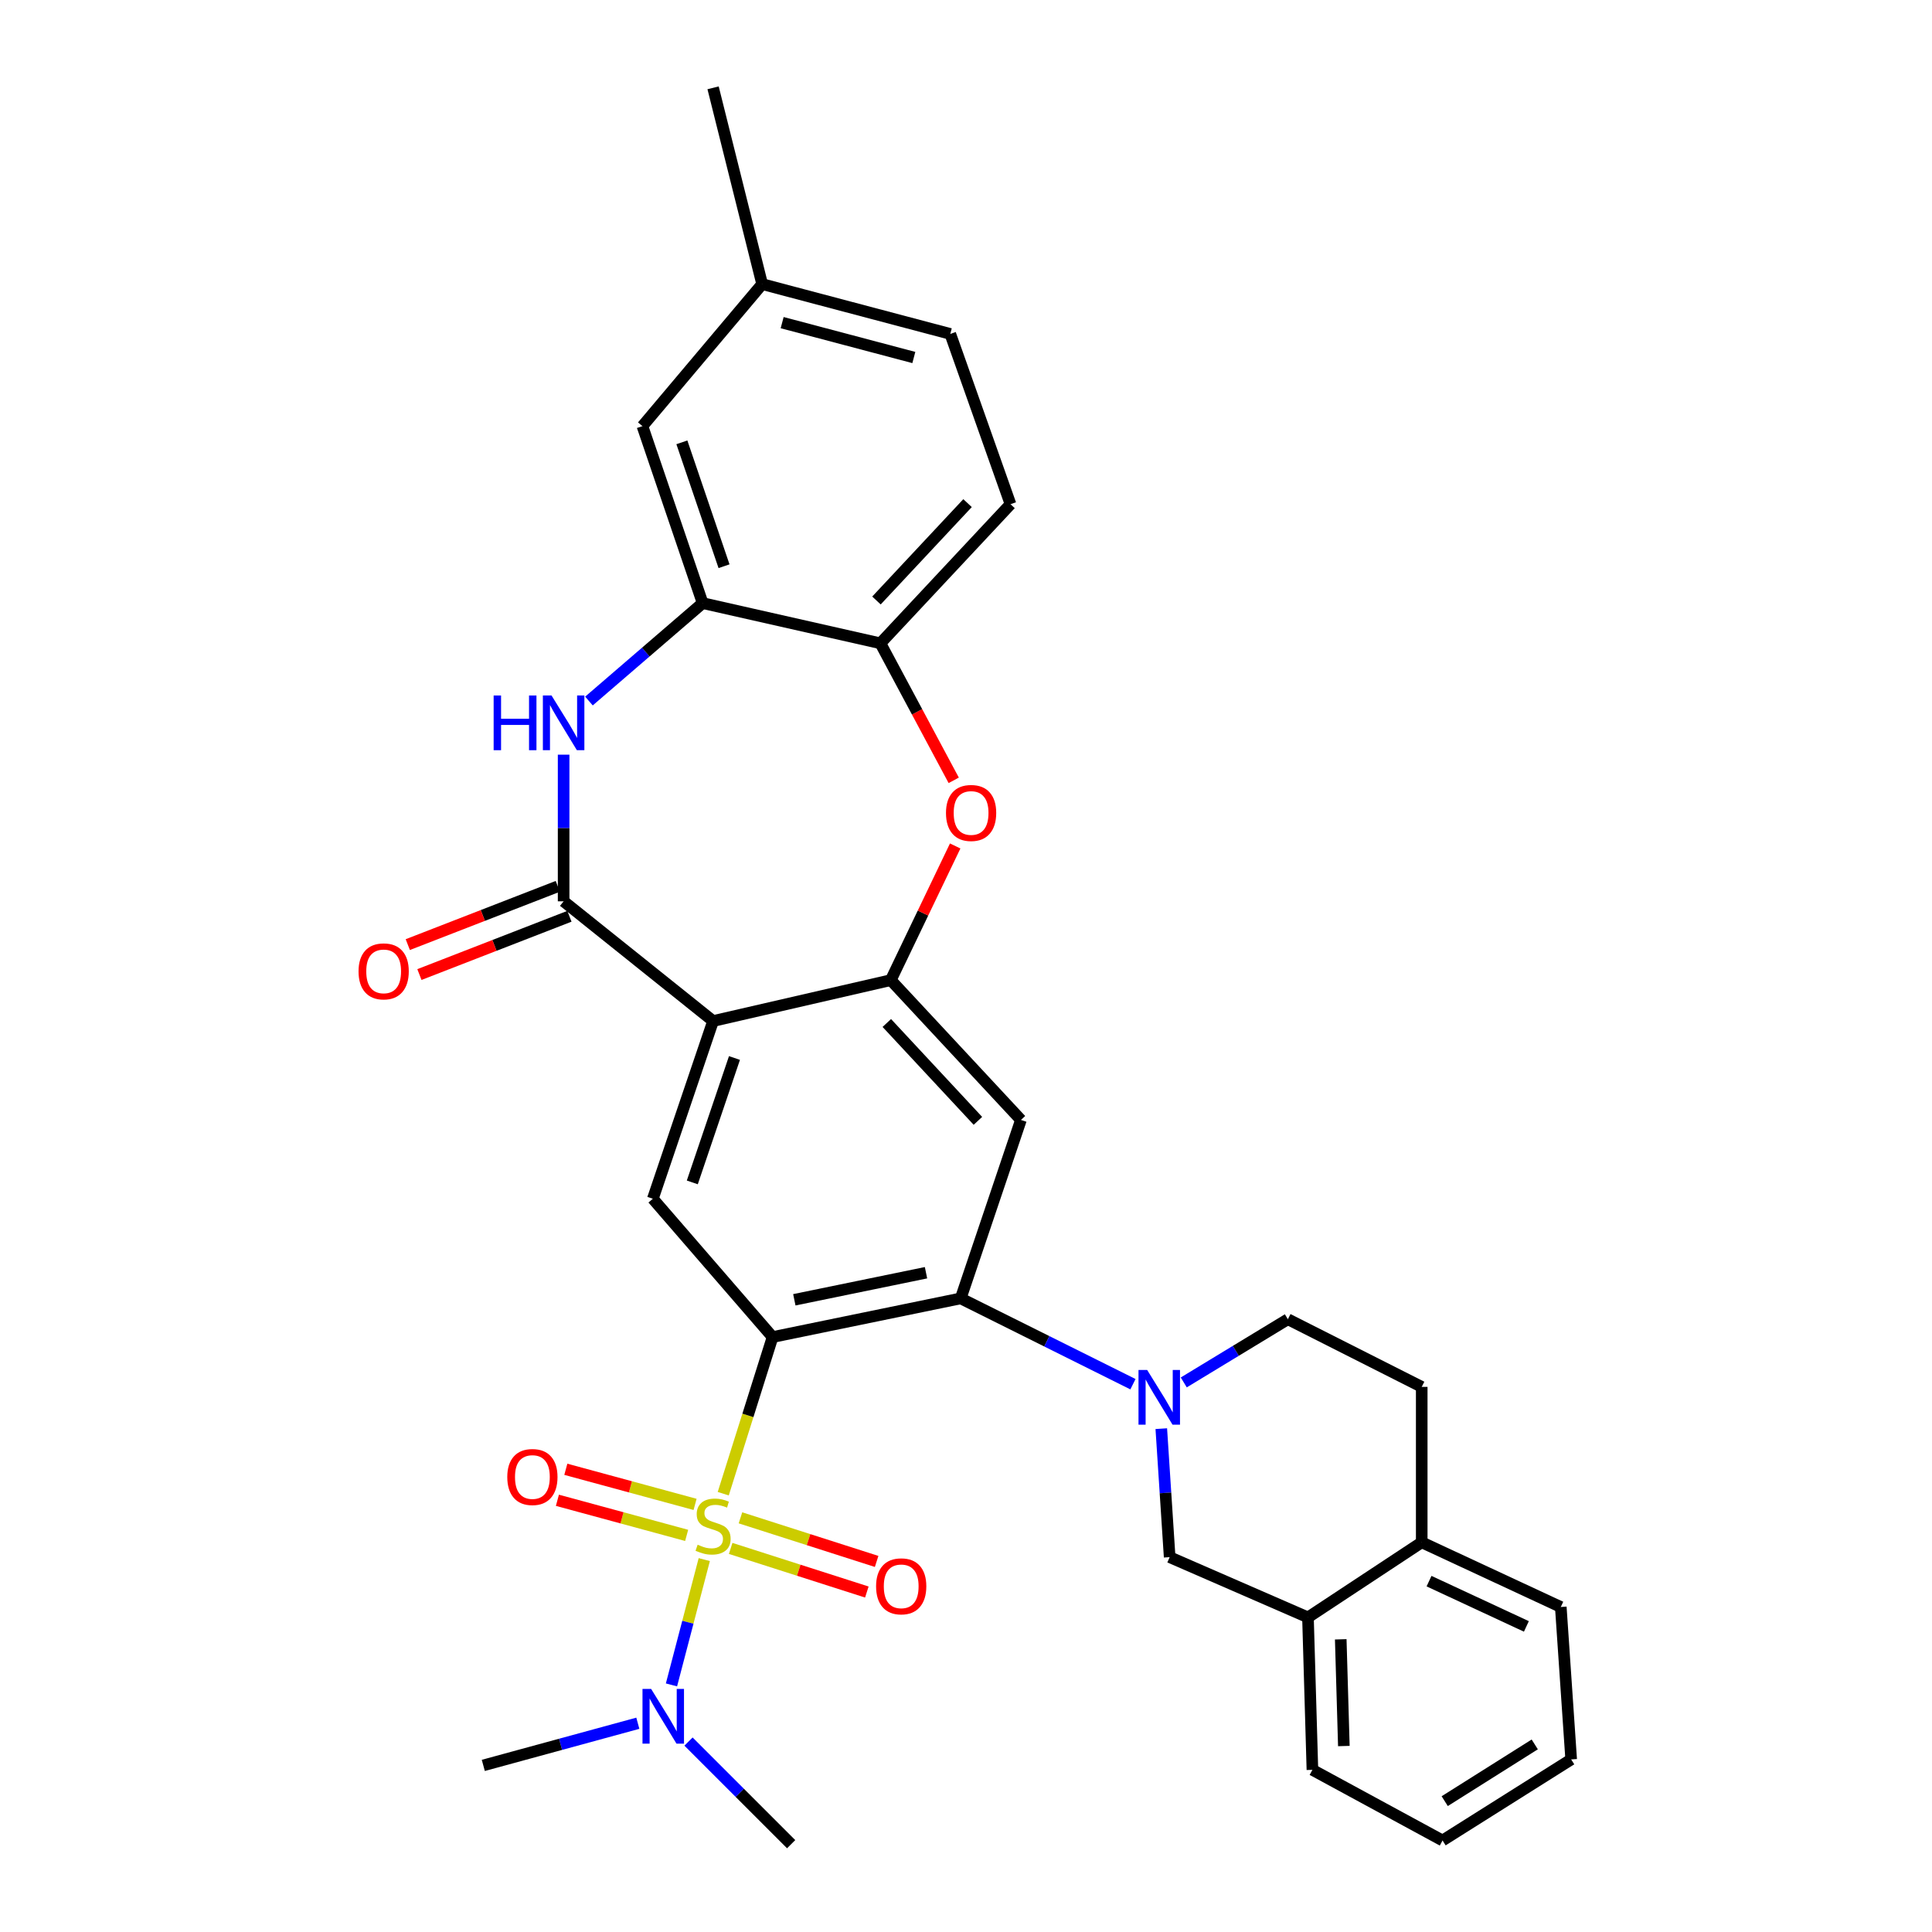 <?xml version='1.0' encoding='iso-8859-1'?>
<svg version='1.1' baseProfile='full'
              xmlns='http://www.w3.org/2000/svg'
                      xmlns:rdkit='http://www.rdkit.org/xml'
                      xmlns:xlink='http://www.w3.org/1999/xlink'
                  xml:space='preserve'
width='1000px' height='1000px' viewBox='0 0 1000 1000'>
<!-- END OF HEADER -->
<rect style='opacity:1.0;fill:#FFFFFF;stroke:none' width='1000' height='1000' x='0' y='0'> </rect>
<path class='bond-0' d='M 374.347,773.134 L 387.116,732.597' style='fill:none;fill-rule:evenodd;stroke:#CCCC00;stroke-width:6px;stroke-linecap:butt;stroke-linejoin:miter;stroke-opacity:1' />
<path class='bond-0' d='M 387.116,732.597 L 399.886,692.059' style='fill:none;fill-rule:evenodd;stroke:#000000;stroke-width:6px;stroke-linecap:butt;stroke-linejoin:miter;stroke-opacity:1' />
<path class='bond-12' d='M 364.53,807.243 L 356.04,839.672' style='fill:none;fill-rule:evenodd;stroke:#CCCC00;stroke-width:6px;stroke-linecap:butt;stroke-linejoin:miter;stroke-opacity:1' />
<path class='bond-12' d='M 356.04,839.672 L 347.551,872.102' style='fill:none;fill-rule:evenodd;stroke:#0000FF;stroke-width:6px;stroke-linecap:butt;stroke-linejoin:miter;stroke-opacity:1' />
<path class='bond-14' d='M 359.768,778.67 L 326.318,769.586' style='fill:none;fill-rule:evenodd;stroke:#CCCC00;stroke-width:6px;stroke-linecap:butt;stroke-linejoin:miter;stroke-opacity:1' />
<path class='bond-14' d='M 326.318,769.586 L 292.869,760.502' style='fill:none;fill-rule:evenodd;stroke:#FF0000;stroke-width:6px;stroke-linecap:butt;stroke-linejoin:miter;stroke-opacity:1' />
<path class='bond-14' d='M 355.41,794.714 L 321.961,785.63' style='fill:none;fill-rule:evenodd;stroke:#CCCC00;stroke-width:6px;stroke-linecap:butt;stroke-linejoin:miter;stroke-opacity:1' />
<path class='bond-14' d='M 321.961,785.63 L 288.512,776.546' style='fill:none;fill-rule:evenodd;stroke:#FF0000;stroke-width:6px;stroke-linecap:butt;stroke-linejoin:miter;stroke-opacity:1' />
<path class='bond-15' d='M 378.193,801.459 L 413.434,812.745' style='fill:none;fill-rule:evenodd;stroke:#CCCC00;stroke-width:6px;stroke-linecap:butt;stroke-linejoin:miter;stroke-opacity:1' />
<path class='bond-15' d='M 413.434,812.745 L 448.675,824.031' style='fill:none;fill-rule:evenodd;stroke:#FF0000;stroke-width:6px;stroke-linecap:butt;stroke-linejoin:miter;stroke-opacity:1' />
<path class='bond-15' d='M 383.263,785.626 L 418.504,796.912' style='fill:none;fill-rule:evenodd;stroke:#CCCC00;stroke-width:6px;stroke-linecap:butt;stroke-linejoin:miter;stroke-opacity:1' />
<path class='bond-15' d='M 418.504,796.912 L 453.746,808.197' style='fill:none;fill-rule:evenodd;stroke:#FF0000;stroke-width:6px;stroke-linecap:butt;stroke-linejoin:miter;stroke-opacity:1' />
<path class='bond-2' d='M 399.886,692.059 L 497.255,672.044' style='fill:none;fill-rule:evenodd;stroke:#000000;stroke-width:6px;stroke-linecap:butt;stroke-linejoin:miter;stroke-opacity:1' />
<path class='bond-2' d='M 411.144,672.772 L 479.302,658.762' style='fill:none;fill-rule:evenodd;stroke:#000000;stroke-width:6px;stroke-linecap:butt;stroke-linejoin:miter;stroke-opacity:1' />
<path class='bond-7' d='M 399.886,692.059 L 337.91,620.469' style='fill:none;fill-rule:evenodd;stroke:#000000;stroke-width:6px;stroke-linecap:butt;stroke-linejoin:miter;stroke-opacity:1' />
<path class='bond-1' d='M 369.092,528.485 L 337.91,620.469' style='fill:none;fill-rule:evenodd;stroke:#000000;stroke-width:6px;stroke-linecap:butt;stroke-linejoin:miter;stroke-opacity:1' />
<path class='bond-1' d='M 380.16,547.62 L 358.333,612.009' style='fill:none;fill-rule:evenodd;stroke:#000000;stroke-width:6px;stroke-linecap:butt;stroke-linejoin:miter;stroke-opacity:1' />
<path class='bond-3' d='M 369.092,528.485 L 291.729,466.518' style='fill:none;fill-rule:evenodd;stroke:#000000;stroke-width:6px;stroke-linecap:butt;stroke-linejoin:miter;stroke-opacity:1' />
<path class='bond-4' d='M 369.092,528.485 L 461.076,507.315' style='fill:none;fill-rule:evenodd;stroke:#000000;stroke-width:6px;stroke-linecap:butt;stroke-linejoin:miter;stroke-opacity:1' />
<path class='bond-5' d='M 497.255,672.044 L 541.836,694.253' style='fill:none;fill-rule:evenodd;stroke:#000000;stroke-width:6px;stroke-linecap:butt;stroke-linejoin:miter;stroke-opacity:1' />
<path class='bond-5' d='M 541.836,694.253 L 586.416,716.461' style='fill:none;fill-rule:evenodd;stroke:#0000FF;stroke-width:6px;stroke-linecap:butt;stroke-linejoin:miter;stroke-opacity:1' />
<path class='bond-8' d='M 497.255,672.044 L 528.436,579.672' style='fill:none;fill-rule:evenodd;stroke:#000000;stroke-width:6px;stroke-linecap:butt;stroke-linejoin:miter;stroke-opacity:1' />
<path class='bond-6' d='M 291.729,466.518 L 291.729,428.567' style='fill:none;fill-rule:evenodd;stroke:#000000;stroke-width:6px;stroke-linecap:butt;stroke-linejoin:miter;stroke-opacity:1' />
<path class='bond-6' d='M 291.729,428.567 L 291.729,390.616' style='fill:none;fill-rule:evenodd;stroke:#0000FF;stroke-width:6px;stroke-linecap:butt;stroke-linejoin:miter;stroke-opacity:1' />
<path class='bond-18' d='M 288.719,458.77 L 249.894,473.849' style='fill:none;fill-rule:evenodd;stroke:#000000;stroke-width:6px;stroke-linecap:butt;stroke-linejoin:miter;stroke-opacity:1' />
<path class='bond-18' d='M 249.894,473.849 L 211.069,488.929' style='fill:none;fill-rule:evenodd;stroke:#FF0000;stroke-width:6px;stroke-linecap:butt;stroke-linejoin:miter;stroke-opacity:1' />
<path class='bond-18' d='M 294.738,474.267 L 255.913,489.347' style='fill:none;fill-rule:evenodd;stroke:#000000;stroke-width:6px;stroke-linecap:butt;stroke-linejoin:miter;stroke-opacity:1' />
<path class='bond-18' d='M 255.913,489.347 L 217.089,504.426' style='fill:none;fill-rule:evenodd;stroke:#FF0000;stroke-width:6px;stroke-linecap:butt;stroke-linejoin:miter;stroke-opacity:1' />
<path class='bond-9' d='M 461.076,507.315 L 477.74,472.592' style='fill:none;fill-rule:evenodd;stroke:#000000;stroke-width:6px;stroke-linecap:butt;stroke-linejoin:miter;stroke-opacity:1' />
<path class='bond-9' d='M 477.74,472.592 L 494.404,437.868' style='fill:none;fill-rule:evenodd;stroke:#FF0000;stroke-width:6px;stroke-linecap:butt;stroke-linejoin:miter;stroke-opacity:1' />
<path class='bond-32' d='M 461.076,507.315 L 528.436,579.672' style='fill:none;fill-rule:evenodd;stroke:#000000;stroke-width:6px;stroke-linecap:butt;stroke-linejoin:miter;stroke-opacity:1' />
<path class='bond-32' d='M 459.012,529.497 L 506.164,580.147' style='fill:none;fill-rule:evenodd;stroke:#000000;stroke-width:6px;stroke-linecap:butt;stroke-linejoin:miter;stroke-opacity:1' />
<path class='bond-13' d='M 601.083,739.474 L 603.247,772.727' style='fill:none;fill-rule:evenodd;stroke:#0000FF;stroke-width:6px;stroke-linecap:butt;stroke-linejoin:miter;stroke-opacity:1' />
<path class='bond-13' d='M 603.247,772.727 L 605.412,805.98' style='fill:none;fill-rule:evenodd;stroke:#000000;stroke-width:6px;stroke-linecap:butt;stroke-linejoin:miter;stroke-opacity:1' />
<path class='bond-17' d='M 612.714,715.541 L 639.658,699.186' style='fill:none;fill-rule:evenodd;stroke:#0000FF;stroke-width:6px;stroke-linecap:butt;stroke-linejoin:miter;stroke-opacity:1' />
<path class='bond-17' d='M 639.658,699.186 L 666.602,682.832' style='fill:none;fill-rule:evenodd;stroke:#000000;stroke-width:6px;stroke-linecap:butt;stroke-linejoin:miter;stroke-opacity:1' />
<path class='bond-10' d='M 304.843,362.852 L 334.266,337.511' style='fill:none;fill-rule:evenodd;stroke:#0000FF;stroke-width:6px;stroke-linecap:butt;stroke-linejoin:miter;stroke-opacity:1' />
<path class='bond-10' d='M 334.266,337.511 L 363.689,312.171' style='fill:none;fill-rule:evenodd;stroke:#000000;stroke-width:6px;stroke-linecap:butt;stroke-linejoin:miter;stroke-opacity:1' />
<path class='bond-11' d='M 493.646,403.899 L 474.668,368.435' style='fill:none;fill-rule:evenodd;stroke:#FF0000;stroke-width:6px;stroke-linecap:butt;stroke-linejoin:miter;stroke-opacity:1' />
<path class='bond-11' d='M 474.668,368.435 L 455.691,332.971' style='fill:none;fill-rule:evenodd;stroke:#000000;stroke-width:6px;stroke-linecap:butt;stroke-linejoin:miter;stroke-opacity:1' />
<path class='bond-19' d='M 363.689,312.171 L 332.525,220.565' style='fill:none;fill-rule:evenodd;stroke:#000000;stroke-width:6px;stroke-linecap:butt;stroke-linejoin:miter;stroke-opacity:1' />
<path class='bond-19' d='M 374.754,293.076 L 352.939,228.952' style='fill:none;fill-rule:evenodd;stroke:#000000;stroke-width:6px;stroke-linecap:butt;stroke-linejoin:miter;stroke-opacity:1' />
<path class='bond-33' d='M 363.689,312.171 L 455.691,332.971' style='fill:none;fill-rule:evenodd;stroke:#000000;stroke-width:6px;stroke-linecap:butt;stroke-linejoin:miter;stroke-opacity:1' />
<path class='bond-21' d='M 455.691,332.971 L 523.042,260.974' style='fill:none;fill-rule:evenodd;stroke:#000000;stroke-width:6px;stroke-linecap:butt;stroke-linejoin:miter;stroke-opacity:1' />
<path class='bond-21' d='M 453.653,310.814 L 500.799,260.416' style='fill:none;fill-rule:evenodd;stroke:#000000;stroke-width:6px;stroke-linecap:butt;stroke-linejoin:miter;stroke-opacity:1' />
<path class='bond-25' d='M 356.375,901.435 L 382.938,927.99' style='fill:none;fill-rule:evenodd;stroke:#0000FF;stroke-width:6px;stroke-linecap:butt;stroke-linejoin:miter;stroke-opacity:1' />
<path class='bond-25' d='M 382.938,927.99 L 409.501,954.545' style='fill:none;fill-rule:evenodd;stroke:#000000;stroke-width:6px;stroke-linecap:butt;stroke-linejoin:miter;stroke-opacity:1' />
<path class='bond-26' d='M 330.141,891.947 L 290.149,902.857' style='fill:none;fill-rule:evenodd;stroke:#0000FF;stroke-width:6px;stroke-linecap:butt;stroke-linejoin:miter;stroke-opacity:1' />
<path class='bond-26' d='M 290.149,902.857 L 250.156,913.767' style='fill:none;fill-rule:evenodd;stroke:#000000;stroke-width:6px;stroke-linecap:butt;stroke-linejoin:miter;stroke-opacity:1' />
<path class='bond-16' d='M 605.412,805.98 L 677.002,837.161' style='fill:none;fill-rule:evenodd;stroke:#000000;stroke-width:6px;stroke-linecap:butt;stroke-linejoin:miter;stroke-opacity:1' />
<path class='bond-27' d='M 677.002,837.161 L 679.302,916.067' style='fill:none;fill-rule:evenodd;stroke:#000000;stroke-width:6px;stroke-linecap:butt;stroke-linejoin:miter;stroke-opacity:1' />
<path class='bond-27' d='M 693.965,848.513 L 695.575,903.747' style='fill:none;fill-rule:evenodd;stroke:#000000;stroke-width:6px;stroke-linecap:butt;stroke-linejoin:miter;stroke-opacity:1' />
<path class='bond-34' d='M 677.002,837.161 L 735.883,798.295' style='fill:none;fill-rule:evenodd;stroke:#000000;stroke-width:6px;stroke-linecap:butt;stroke-linejoin:miter;stroke-opacity:1' />
<path class='bond-22' d='M 666.602,682.832 L 735.883,717.847' style='fill:none;fill-rule:evenodd;stroke:#000000;stroke-width:6px;stroke-linecap:butt;stroke-linejoin:miter;stroke-opacity:1' />
<path class='bond-23' d='M 332.525,220.565 L 394.492,147.054' style='fill:none;fill-rule:evenodd;stroke:#000000;stroke-width:6px;stroke-linecap:butt;stroke-linejoin:miter;stroke-opacity:1' />
<path class='bond-20' d='M 735.883,798.295 L 735.883,717.847' style='fill:none;fill-rule:evenodd;stroke:#000000;stroke-width:6px;stroke-linecap:butt;stroke-linejoin:miter;stroke-opacity:1' />
<path class='bond-28' d='M 735.883,798.295 L 807.862,831.777' style='fill:none;fill-rule:evenodd;stroke:#000000;stroke-width:6px;stroke-linecap:butt;stroke-linejoin:miter;stroke-opacity:1' />
<path class='bond-28' d='M 739.668,818.392 L 790.053,841.829' style='fill:none;fill-rule:evenodd;stroke:#000000;stroke-width:6px;stroke-linecap:butt;stroke-linejoin:miter;stroke-opacity:1' />
<path class='bond-24' d='M 523.042,260.974 L 491.861,172.841' style='fill:none;fill-rule:evenodd;stroke:#000000;stroke-width:6px;stroke-linecap:butt;stroke-linejoin:miter;stroke-opacity:1' />
<path class='bond-29' d='M 394.492,147.054 L 369.092,45.455' style='fill:none;fill-rule:evenodd;stroke:#000000;stroke-width:6px;stroke-linecap:butt;stroke-linejoin:miter;stroke-opacity:1' />
<path class='bond-35' d='M 394.492,147.054 L 491.861,172.841' style='fill:none;fill-rule:evenodd;stroke:#000000;stroke-width:6px;stroke-linecap:butt;stroke-linejoin:miter;stroke-opacity:1' />
<path class='bond-35' d='M 404.841,166.993 L 472.999,185.045' style='fill:none;fill-rule:evenodd;stroke:#000000;stroke-width:6px;stroke-linecap:butt;stroke-linejoin:miter;stroke-opacity:1' />
<path class='bond-30' d='M 679.302,916.067 L 746.662,952.634' style='fill:none;fill-rule:evenodd;stroke:#000000;stroke-width:6px;stroke-linecap:butt;stroke-linejoin:miter;stroke-opacity:1' />
<path class='bond-31' d='M 807.862,831.777 L 813.237,910.673' style='fill:none;fill-rule:evenodd;stroke:#000000;stroke-width:6px;stroke-linecap:butt;stroke-linejoin:miter;stroke-opacity:1' />
<path class='bond-36' d='M 746.662,952.634 L 813.237,910.673' style='fill:none;fill-rule:evenodd;stroke:#000000;stroke-width:6px;stroke-linecap:butt;stroke-linejoin:miter;stroke-opacity:1' />
<path class='bond-36' d='M 747.784,932.275 L 794.386,902.902' style='fill:none;fill-rule:evenodd;stroke:#000000;stroke-width:6px;stroke-linecap:butt;stroke-linejoin:miter;stroke-opacity:1' />
<path  class='atom-0' d='M 361.092 799.536
Q 361.412 799.656, 362.732 800.216
Q 364.052 800.776, 365.492 801.136
Q 366.972 801.456, 368.412 801.456
Q 371.092 801.456, 372.652 800.176
Q 374.212 798.856, 374.212 796.576
Q 374.212 795.016, 373.412 794.056
Q 372.652 793.096, 371.452 792.576
Q 370.252 792.056, 368.252 791.456
Q 365.732 790.696, 364.212 789.976
Q 362.732 789.256, 361.652 787.736
Q 360.612 786.216, 360.612 783.656
Q 360.612 780.096, 363.012 777.896
Q 365.452 775.696, 370.252 775.696
Q 373.532 775.696, 377.252 777.256
L 376.332 780.336
Q 372.932 778.936, 370.372 778.936
Q 367.612 778.936, 366.092 780.096
Q 364.572 781.216, 364.612 783.176
Q 364.612 784.696, 365.372 785.616
Q 366.172 786.536, 367.292 787.056
Q 368.452 787.576, 370.372 788.176
Q 372.932 788.976, 374.452 789.776
Q 375.972 790.576, 377.052 792.216
Q 378.172 793.816, 378.172 796.576
Q 378.172 800.496, 375.532 802.616
Q 372.932 804.696, 368.572 804.696
Q 366.052 804.696, 364.132 804.136
Q 362.252 803.616, 360.012 802.696
L 361.092 799.536
' fill='#CCCC00'/>
<path  class='atom-6' d='M 593.767 709.081
L 603.047 724.081
Q 603.967 725.561, 605.447 728.241
Q 606.927 730.921, 607.007 731.081
L 607.007 709.081
L 610.767 709.081
L 610.767 737.401
L 606.887 737.401
L 596.927 721.001
Q 595.767 719.081, 594.527 716.881
Q 593.327 714.681, 592.967 714.001
L 592.967 737.401
L 589.287 737.401
L 589.287 709.081
L 593.767 709.081
' fill='#0000FF'/>
<path  class='atom-7' d='M 255.509 359.986
L 259.349 359.986
L 259.349 372.026
L 273.829 372.026
L 273.829 359.986
L 277.669 359.986
L 277.669 388.306
L 273.829 388.306
L 273.829 375.226
L 259.349 375.226
L 259.349 388.306
L 255.509 388.306
L 255.509 359.986
' fill='#0000FF'/>
<path  class='atom-7' d='M 285.469 359.986
L 294.749 374.986
Q 295.669 376.466, 297.149 379.146
Q 298.629 381.826, 298.709 381.986
L 298.709 359.986
L 302.469 359.986
L 302.469 388.306
L 298.589 388.306
L 288.629 371.906
Q 287.469 369.986, 286.229 367.786
Q 285.029 365.586, 284.669 364.906
L 284.669 388.306
L 280.989 388.306
L 280.989 359.986
L 285.469 359.986
' fill='#0000FF'/>
<path  class='atom-10' d='M 489.639 420.786
Q 489.639 413.986, 492.999 410.186
Q 496.359 406.386, 502.639 406.386
Q 508.919 406.386, 512.279 410.186
Q 515.639 413.986, 515.639 420.786
Q 515.639 427.666, 512.239 431.586
Q 508.839 435.466, 502.639 435.466
Q 496.399 435.466, 492.999 431.586
Q 489.639 427.706, 489.639 420.786
M 502.639 432.266
Q 506.959 432.266, 509.279 429.386
Q 511.639 426.466, 511.639 420.786
Q 511.639 415.226, 509.279 412.426
Q 506.959 409.586, 502.639 409.586
Q 498.319 409.586, 495.959 412.386
Q 493.639 415.186, 493.639 420.786
Q 493.639 426.506, 495.959 429.386
Q 498.319 432.266, 502.639 432.266
' fill='#FF0000'/>
<path  class='atom-13' d='M 337.035 874.198
L 346.315 889.198
Q 347.235 890.678, 348.715 893.358
Q 350.195 896.038, 350.275 896.198
L 350.275 874.198
L 354.035 874.198
L 354.035 902.518
L 350.155 902.518
L 340.195 886.118
Q 339.035 884.198, 337.795 881.998
Q 336.595 879.798, 336.235 879.118
L 336.235 902.518
L 332.555 902.518
L 332.555 874.198
L 337.035 874.198
' fill='#0000FF'/>
<path  class='atom-15' d='M 262.565 764.496
Q 262.565 757.696, 265.925 753.896
Q 269.285 750.096, 275.565 750.096
Q 281.845 750.096, 285.205 753.896
Q 288.565 757.696, 288.565 764.496
Q 288.565 771.376, 285.165 775.296
Q 281.765 779.176, 275.565 779.176
Q 269.325 779.176, 265.925 775.296
Q 262.565 771.416, 262.565 764.496
M 275.565 775.976
Q 279.885 775.976, 282.205 773.096
Q 284.565 770.176, 284.565 764.496
Q 284.565 758.936, 282.205 756.136
Q 279.885 753.296, 275.565 753.296
Q 271.245 753.296, 268.885 756.096
Q 266.565 758.896, 266.565 764.496
Q 266.565 770.216, 268.885 773.096
Q 271.245 775.976, 275.565 775.976
' fill='#FF0000'/>
<path  class='atom-16' d='M 453.461 821.078
Q 453.461 814.278, 456.821 810.478
Q 460.181 806.678, 466.461 806.678
Q 472.741 806.678, 476.101 810.478
Q 479.461 814.278, 479.461 821.078
Q 479.461 827.958, 476.061 831.878
Q 472.661 835.758, 466.461 835.758
Q 460.221 835.758, 456.821 831.878
Q 453.461 827.998, 453.461 821.078
M 466.461 832.558
Q 470.781 832.558, 473.101 829.678
Q 475.461 826.758, 475.461 821.078
Q 475.461 815.518, 473.101 812.718
Q 470.781 809.878, 466.461 809.878
Q 462.141 809.878, 459.781 812.678
Q 457.461 815.478, 457.461 821.078
Q 457.461 826.798, 459.781 829.678
Q 462.141 832.558, 466.461 832.558
' fill='#FF0000'/>
<path  class='atom-19' d='M 185.581 502.777
Q 185.581 495.977, 188.941 492.177
Q 192.301 488.377, 198.581 488.377
Q 204.861 488.377, 208.221 492.177
Q 211.581 495.977, 211.581 502.777
Q 211.581 509.657, 208.181 513.577
Q 204.781 517.457, 198.581 517.457
Q 192.341 517.457, 188.941 513.577
Q 185.581 509.697, 185.581 502.777
M 198.581 514.257
Q 202.901 514.257, 205.221 511.377
Q 207.581 508.457, 207.581 502.777
Q 207.581 497.217, 205.221 494.417
Q 202.901 491.577, 198.581 491.577
Q 194.261 491.577, 191.901 494.377
Q 189.581 497.177, 189.581 502.777
Q 189.581 508.497, 191.901 511.377
Q 194.261 514.257, 198.581 514.257
' fill='#FF0000'/>
</svg>
